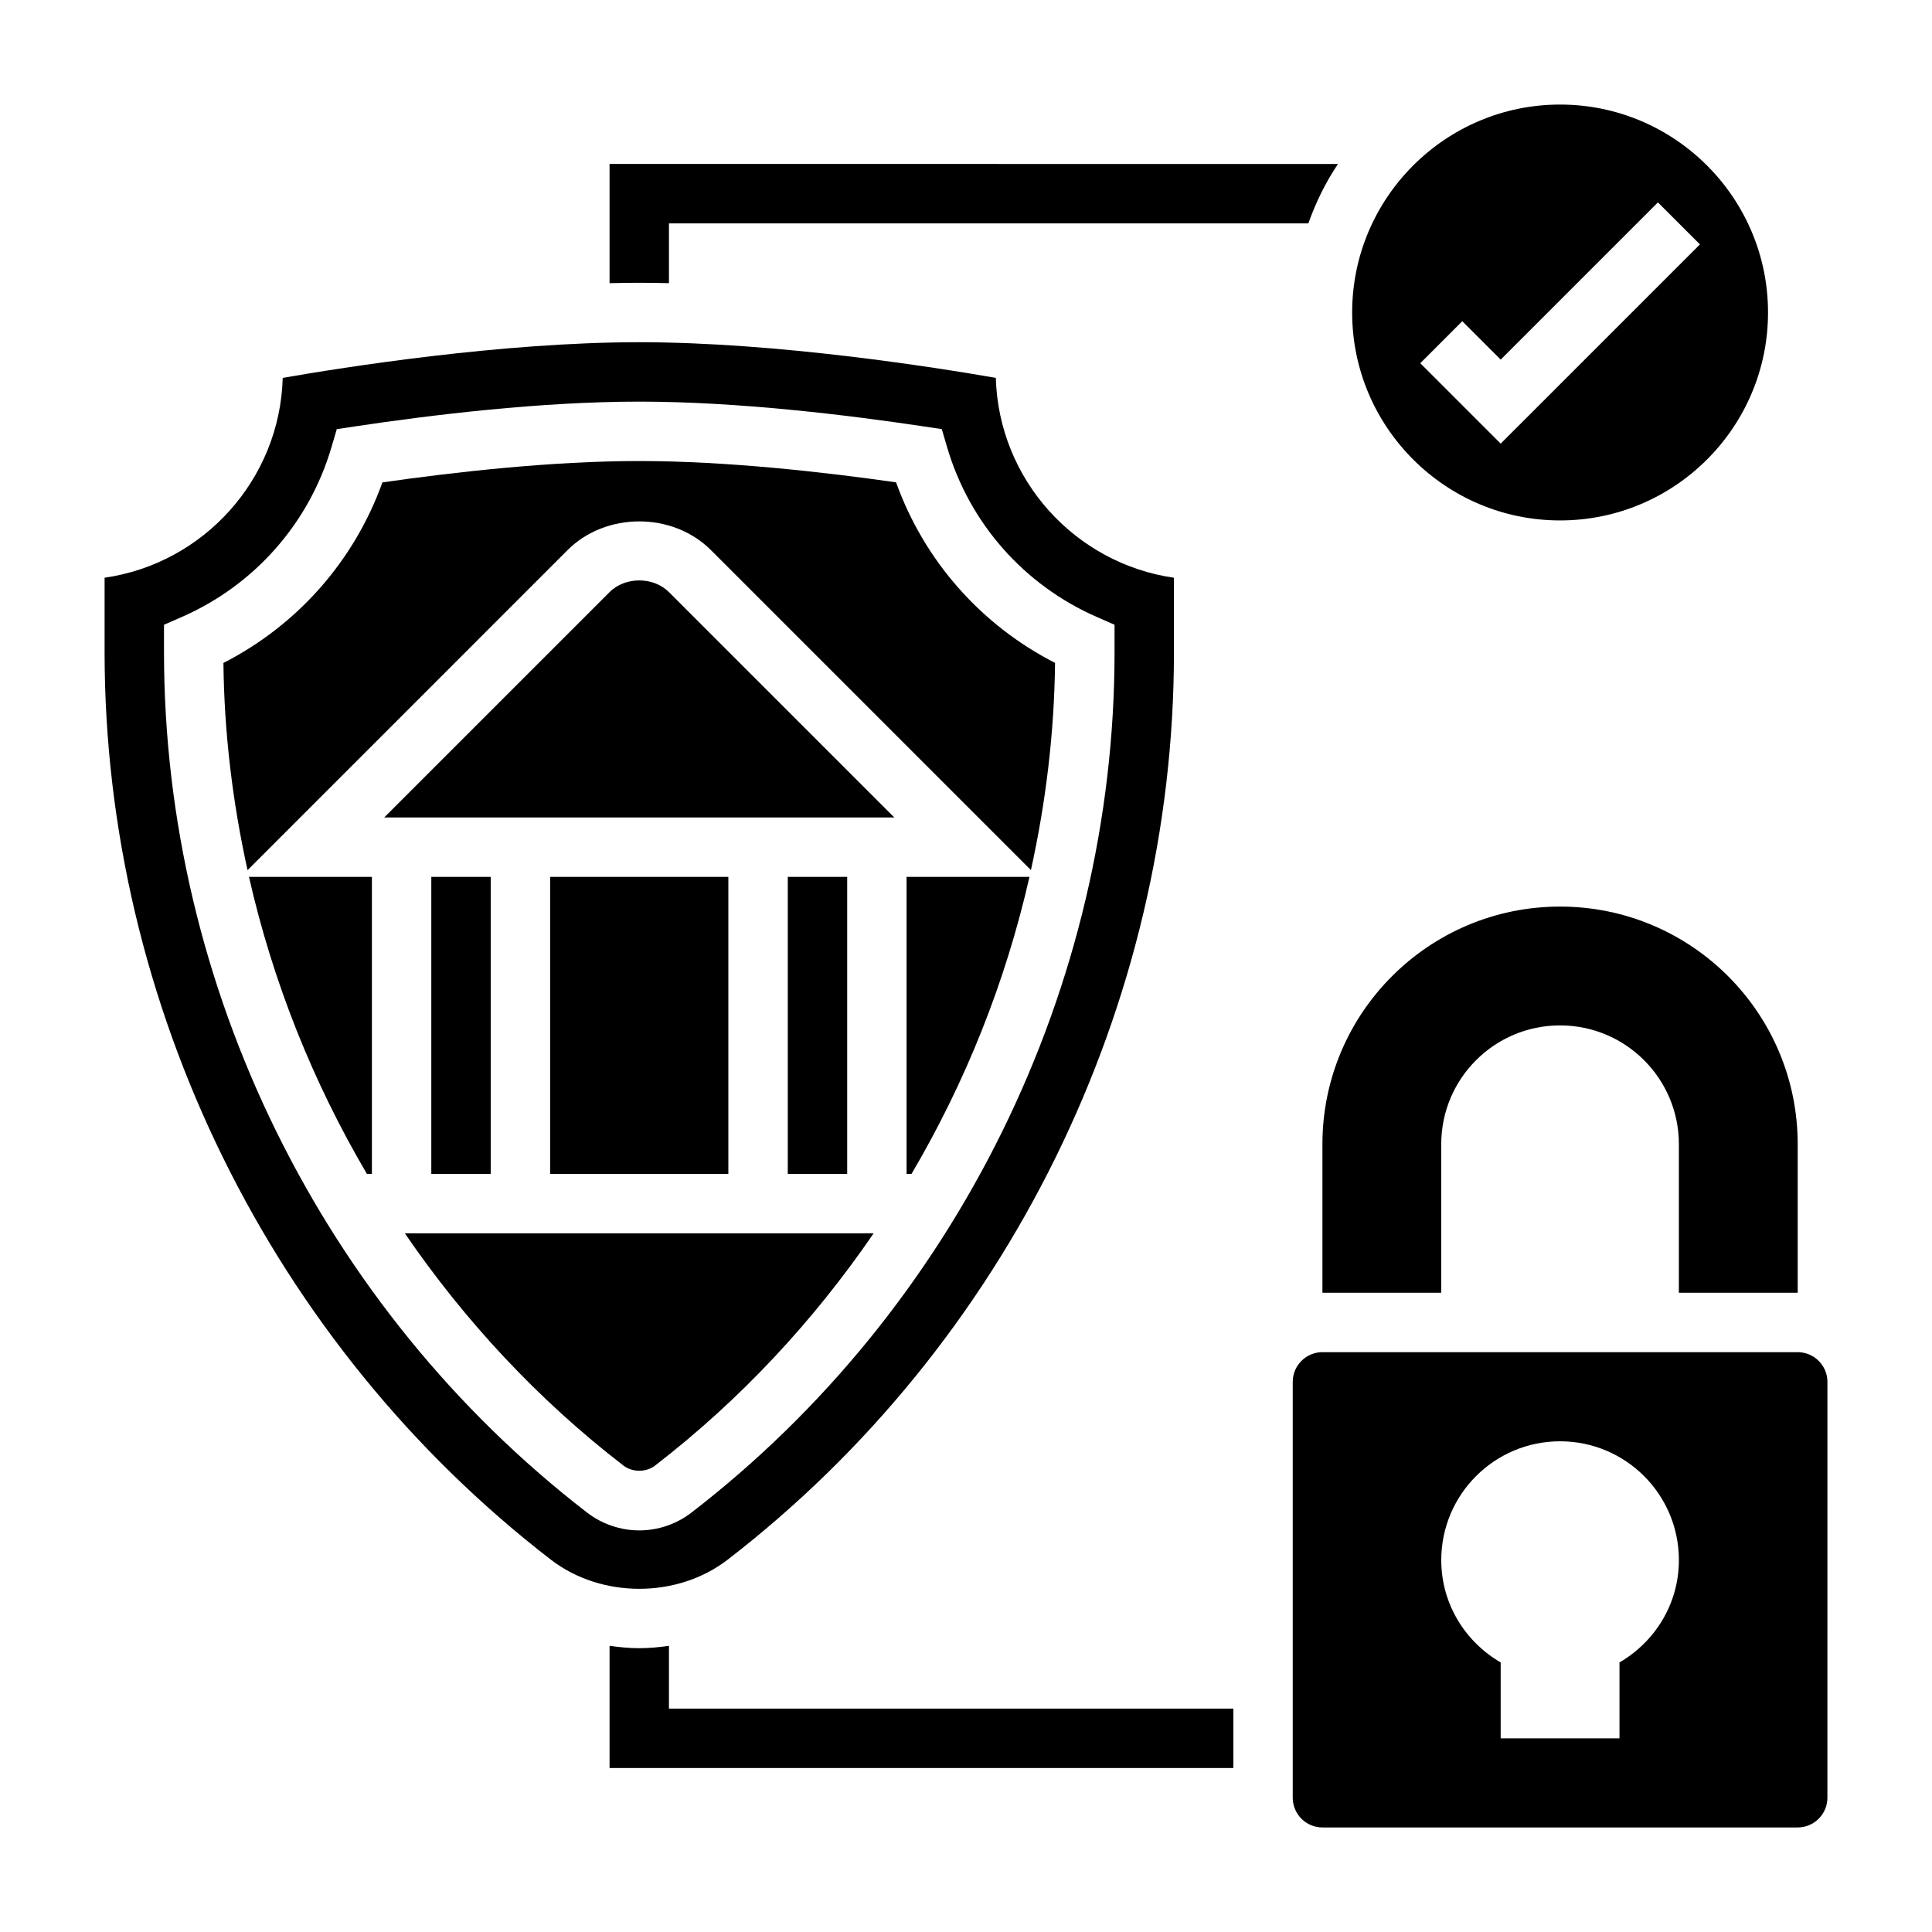 <?xml version="1.0" encoding="UTF-8"?>
<!-- Uploaded to: SVG Repo, www.svgrepo.com, Generator: SVG Repo Mixer Tools -->
<svg fill="#000000" width="800px" height="800px" version="1.1" viewBox="144 144 512 512" xmlns="http://www.w3.org/2000/svg">
 <g>
  <path d="m620.41 486.59v-39.359c0-34.777-28.199-62.977-62.977-62.977s-62.977 28.199-62.977 62.977v39.359h31.488v-39.359c0-17.391 14.098-31.488 31.488-31.488s31.488 14.098 31.488 31.488v39.359z"/>
  <path d="m620.41 502.34h-125.95c-4.336 0-7.871 3.535-7.871 7.871v110.21c0 4.336 3.535 7.871 7.871 7.871h125.95c4.336 0 7.871-3.535 7.871-7.871l0.004-110.21c0-4.336-3.535-7.871-7.875-7.871zm-47.23 82.223v20.113h-31.488v-20.113c-9.375-5.457-15.742-15.492-15.742-27.117 0-17.391 14.098-31.488 31.488-31.488s31.488 14.098 31.488 31.488c-0.004 11.625-6.371 21.66-15.746 27.117z"/>
  <path d="m557.44 281.92c30.387 0 55.105-24.719 55.105-55.105s-24.719-55.105-55.105-55.105-55.105 24.719-55.105 55.105c0.004 30.387 24.723 55.105 55.105 55.105zm-25.922-52.797 10.18 10.18 41.668-41.668 11.133 11.133-52.801 52.797-21.309-21.309z"/>
  <path d="m289.79 376.38h47.23v78.719h-47.23z"/>
  <path d="m317.6 532.39c22.609-17.43 42.027-38.328 57.922-61.543h-124.23c15.895 23.223 35.312 44.121 57.922 61.543 2.383 1.824 6.016 1.832 8.391 0z"/>
  <path d="m241.24 455.1h1.316v-78.719h-32.574c6.297 27.727 16.875 54.301 31.258 78.719z"/>
  <path d="m258.3 376.38h15.742v78.719h-15.742z"/>
  <path d="m352.77 376.38h15.742v78.719h-15.742z"/>
  <path d="m336.82 557.34c74.07-57.078 118.29-146.98 118.29-240.49v-19.742c-26.16-3.762-46.445-25.961-47.207-52.965-15.965-2.785-57.992-9.453-94.488-9.453s-78.523 6.668-94.488 9.453c-0.762 27-21.051 49.199-47.207 52.961v19.742c0 93.512 44.219 183.41 118.29 240.5 13.344 10.273 33.477 10.273 46.82-0.008zm-149.36-240.49v-7.281l4.715-2.062c19.277-8.445 33.73-24.836 39.66-44.965l1.418-4.816 4.969-0.746c19.867-2.988 49.047-6.547 75.191-6.547s55.324 3.559 75.203 6.543l4.969 0.746 1.418 4.816c5.918 20.129 20.379 36.52 39.66 44.965l4.703 2.059v7.281c0 88.656-41.926 173.9-112.15 228.03-3.945 3.039-8.84 4.699-13.801 4.699s-9.863-1.668-13.801-4.699c-70.227-54.129-112.15-139.37-112.15-228.02z"/>
  <path d="m332.41 289.79 84.797 84.797c3.945-17.949 6.188-36.328 6.391-54.914-19.656-10.051-34.676-27.102-42.133-47.848-19.047-2.723-44.898-5.648-68.059-5.648s-49.012 2.93-68.062 5.66c-7.445 20.734-22.465 37.793-42.133 47.848 0.195 18.586 2.441 36.969 6.391 54.914l84.801-84.809c10.148-10.152 27.859-10.152 38.008 0z"/>
  <path d="m384.25 455.1h1.309c14.383-24.418 24.969-50.996 31.262-78.719h-32.57z"/>
  <path d="m321.28 300.92c-4.141-4.141-11.602-4.141-15.742 0l-59.719 59.715h135.18z"/>
  <path d="m321.28 219.04v-15.844h169.45c1.984-5.598 4.59-10.895 7.848-15.742l-193.04-0.004v31.59c2.644-0.062 5.273-0.102 7.871-0.102s5.227 0.039 7.871 0.102z"/>
  <path d="m321.28 580.16c-2.598 0.371-5.219 0.629-7.871 0.629s-5.273-0.27-7.871-0.629v32.379h165.31v-15.742h-149.57z"/>
 </g>
</svg>